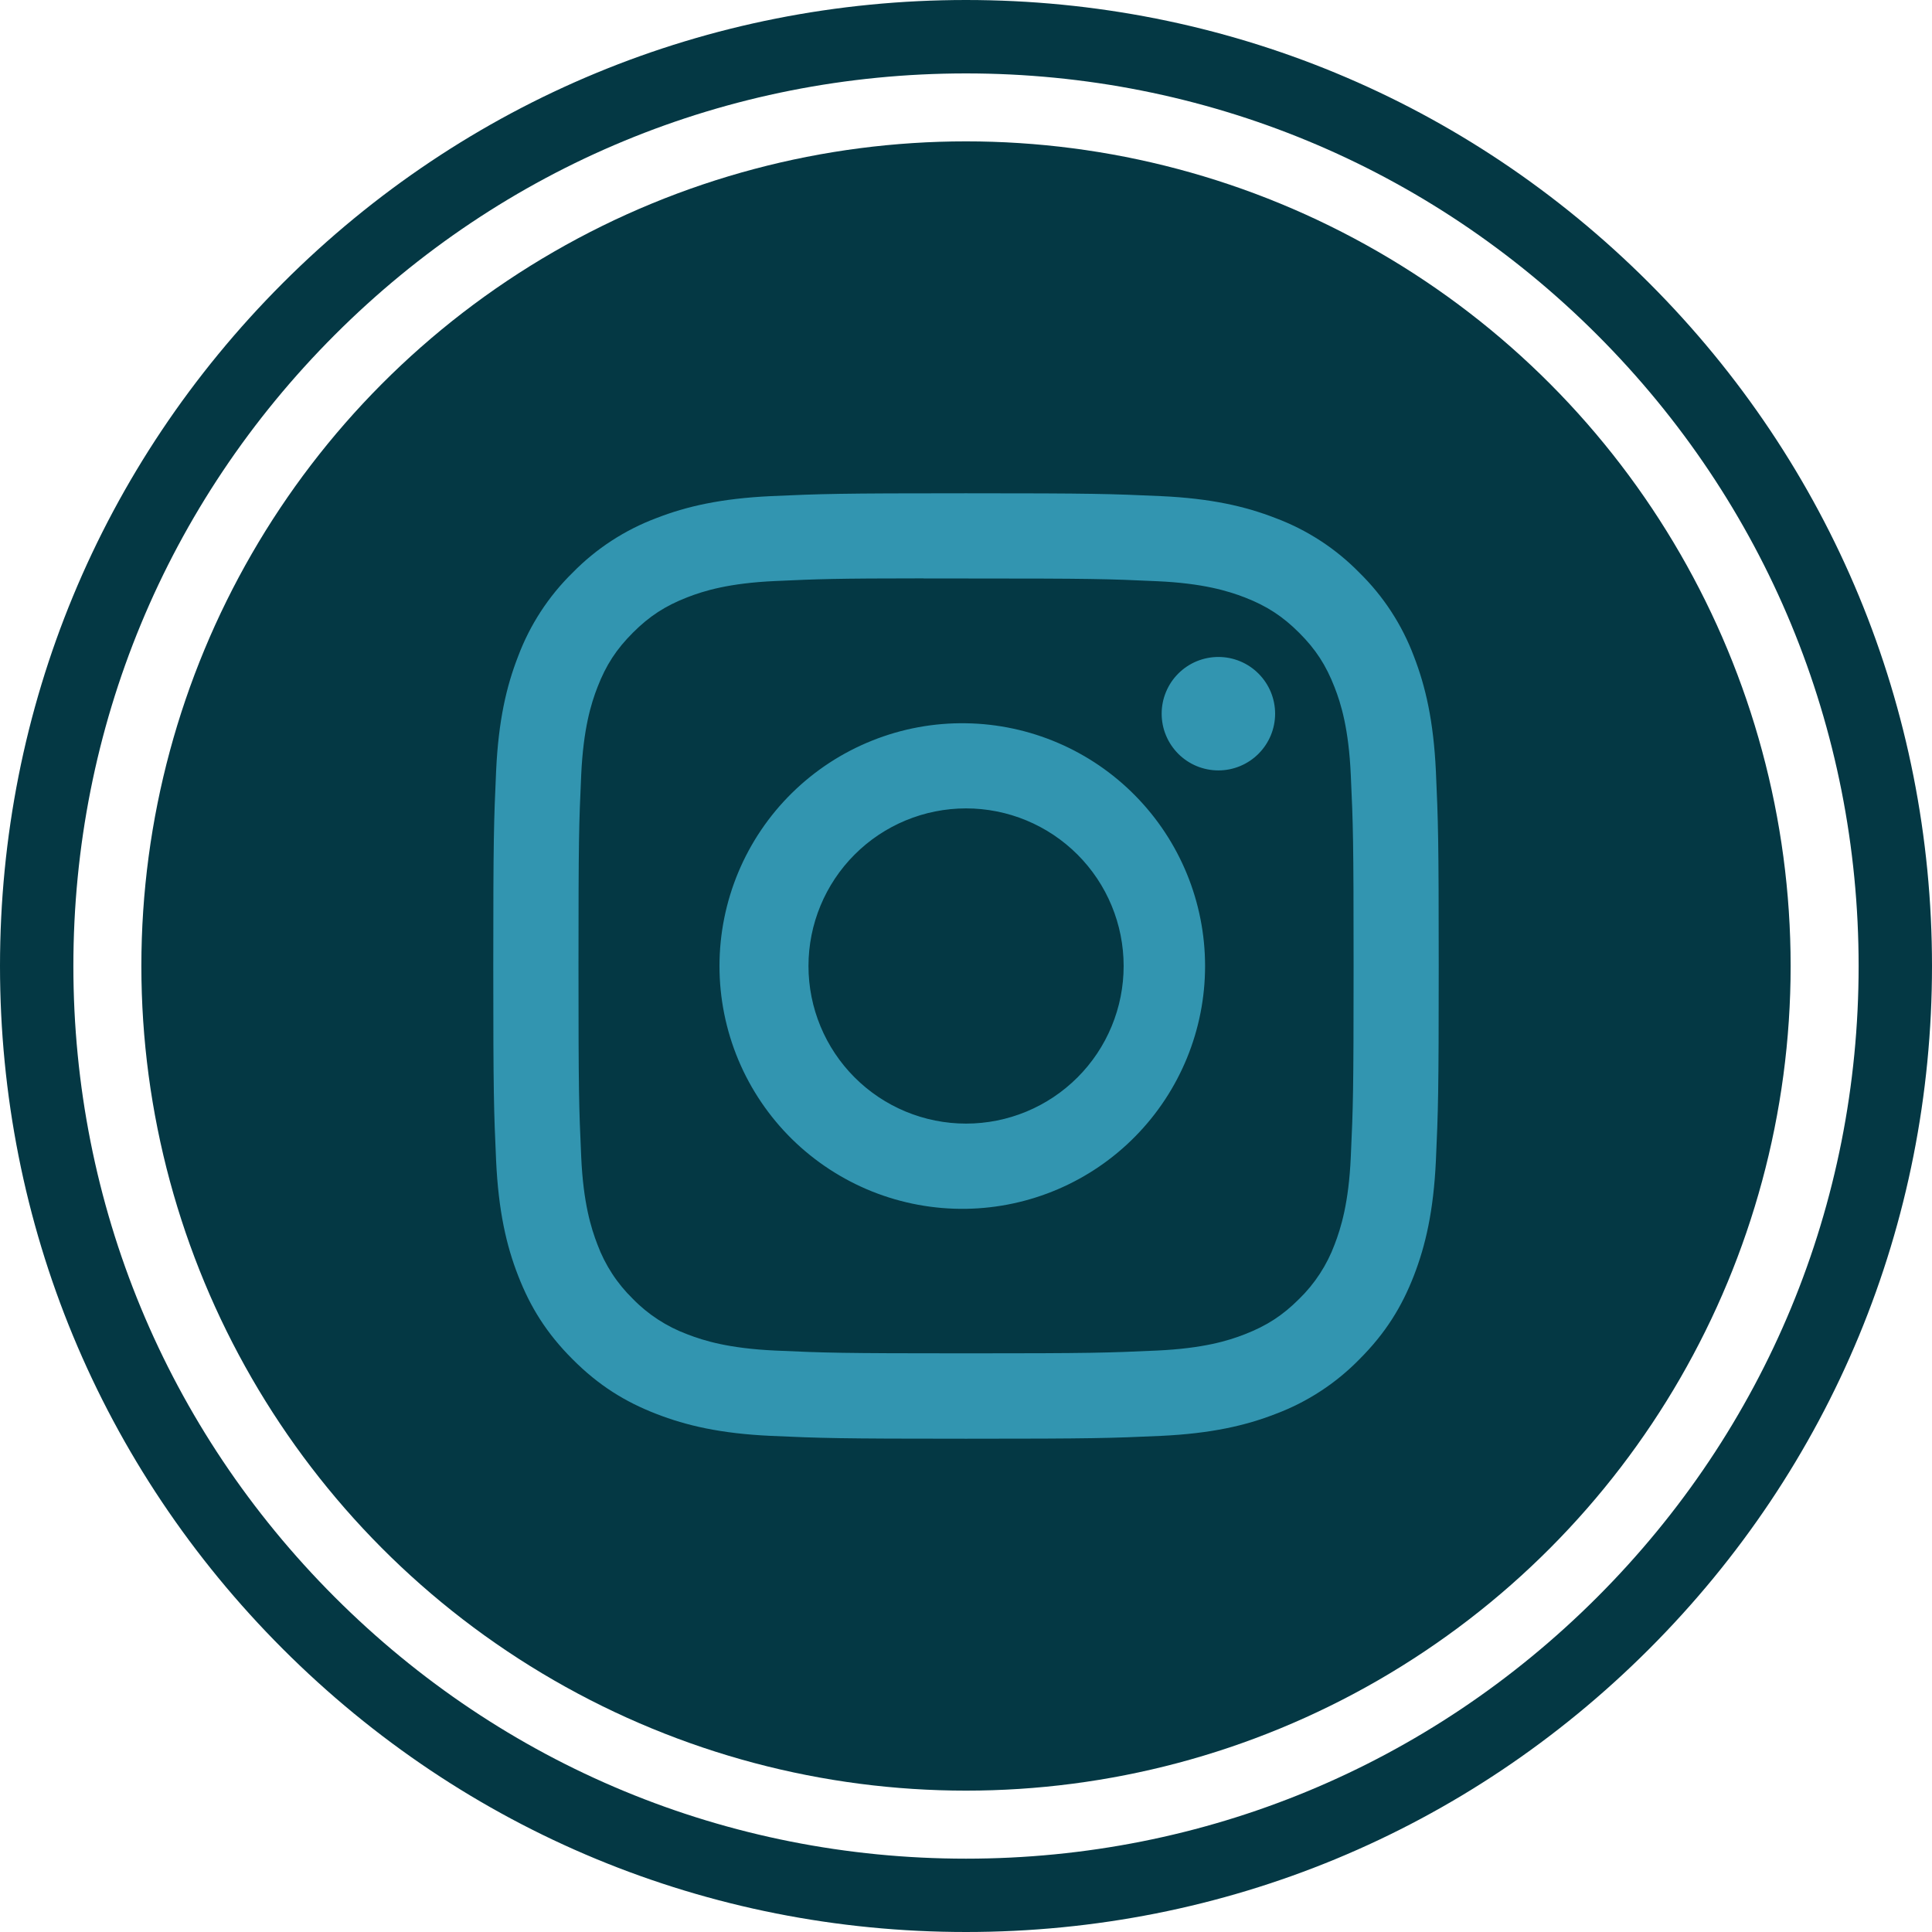 <svg width="47" height="47" viewBox="0 0 47 47" fill="none" xmlns="http://www.w3.org/2000/svg">
<path d="M23.5 47C17.223 47 11.322 44.556 6.883 40.117C2.444 35.678 0 29.777 0 23.5C0 17.223 2.444 11.322 6.883 6.883C11.322 2.444 17.223 0 23.5 0C29.777 0 35.678 2.444 40.117 6.883C44.556 11.322 47 17.223 47 23.5C47 29.777 44.556 35.678 40.117 40.117C35.678 44.556 29.777 47 23.5 47ZM23.5 1.786C17.7 1.786 12.246 4.044 8.145 8.146C4.044 12.247 1.785 17.7 1.785 23.501C1.785 29.301 4.044 34.754 8.145 38.855C12.246 42.956 17.7 45.216 23.5 45.216C29.3 45.216 34.754 42.957 38.855 38.855C42.956 34.754 45.215 29.301 45.215 23.501C45.215 17.7 42.956 12.247 38.855 8.146C34.754 4.045 29.3 1.786 23.5 1.786Z" fill="#043844"/>
<circle cx="23.5" cy="23.5" r="20.061" fill="#043844"/>
<g clip-path="url(#clip0_531_3138)">
<path d="M23.5 12C20.379 12 19.987 12.014 18.761 12.069C17.534 12.127 16.699 12.319 15.967 12.604C15.2 12.892 14.504 13.345 13.931 13.931C13.345 14.504 12.892 15.2 12.604 15.967C12.319 16.698 12.125 17.534 12.069 18.756C12.014 19.985 12 20.376 12 23.501C12 26.624 12.014 27.015 12.069 28.241C12.127 29.466 12.319 30.301 12.604 31.032C12.898 31.789 13.291 32.43 13.931 33.069C14.569 33.709 15.21 34.103 15.966 34.396C16.699 34.681 17.533 34.875 18.758 34.931C19.985 34.986 20.376 35 23.5 35C26.624 35 27.013 34.986 28.241 34.931C29.464 34.873 30.302 34.681 31.034 34.396C31.801 34.108 32.496 33.655 33.069 33.069C33.709 32.43 34.102 31.789 34.396 31.032C34.679 30.301 34.873 29.466 34.931 28.241C34.986 27.015 35 26.624 35 23.5C35 20.376 34.986 19.985 34.931 18.758C34.873 17.534 34.679 16.698 34.396 15.967C34.108 15.2 33.655 14.504 33.069 13.931C32.496 13.345 31.8 12.892 31.032 12.604C30.299 12.319 29.463 12.125 28.239 12.069C27.012 12.014 26.622 12 23.497 12H23.5ZM22.469 14.073H23.501C26.572 14.073 26.936 14.083 28.147 14.139C29.269 14.189 29.878 14.378 30.284 14.534C30.82 14.743 31.204 14.993 31.606 15.395C32.009 15.798 32.257 16.18 32.466 16.718C32.624 17.122 32.811 17.731 32.861 18.853C32.917 20.064 32.929 20.428 32.929 23.497C32.929 26.566 32.917 26.931 32.861 28.143C32.811 29.264 32.622 29.872 32.466 30.278C32.28 30.776 31.986 31.228 31.605 31.599C31.202 32.001 30.82 32.25 30.282 32.459C29.88 32.617 29.27 32.803 28.147 32.855C26.936 32.91 26.572 32.923 23.501 32.923C20.431 32.923 20.066 32.91 18.854 32.855C17.733 32.803 17.125 32.617 16.719 32.459C16.22 32.273 15.768 31.98 15.397 31.599C15.015 31.227 14.72 30.776 14.534 30.276C14.378 29.872 14.189 29.263 14.139 28.142C14.084 26.93 14.073 26.566 14.073 23.494C14.073 20.422 14.084 20.061 14.139 18.85C14.191 17.728 14.378 17.119 14.536 16.714C14.744 16.177 14.994 15.794 15.397 15.391C15.799 14.989 16.182 14.74 16.719 14.531C17.125 14.373 17.733 14.186 18.854 14.135C19.915 14.086 20.326 14.071 22.469 14.07V14.073ZM29.64 15.982C29.458 15.982 29.279 16.018 29.111 16.087C28.944 16.156 28.792 16.258 28.664 16.386C28.536 16.514 28.434 16.666 28.365 16.834C28.295 17.001 28.26 17.181 28.26 17.362C28.26 17.543 28.295 17.723 28.365 17.89C28.434 18.057 28.536 18.209 28.664 18.338C28.792 18.466 28.944 18.567 29.111 18.637C29.279 18.706 29.458 18.742 29.64 18.742C30.006 18.742 30.357 18.596 30.615 18.338C30.874 18.079 31.02 17.728 31.02 17.362C31.02 16.996 30.874 16.645 30.615 16.386C30.357 16.127 30.006 15.982 29.64 15.982ZM23.501 17.595C22.718 17.582 21.94 17.726 21.213 18.018C20.486 18.309 19.824 18.742 19.265 19.292C18.707 19.841 18.264 20.496 17.961 21.219C17.659 21.942 17.503 22.717 17.503 23.501C17.503 24.284 17.659 25.06 17.961 25.782C18.264 26.505 18.707 27.16 19.265 27.71C19.824 28.259 20.486 28.692 21.213 28.984C21.94 29.275 22.718 29.419 23.501 29.407C25.052 29.383 26.531 28.75 27.618 27.645C28.706 26.54 29.316 25.051 29.316 23.501C29.316 21.95 28.706 20.462 27.618 19.357C26.531 18.252 25.052 17.619 23.501 17.595ZM23.501 19.666C24.005 19.666 24.503 19.765 24.969 19.958C25.434 20.151 25.856 20.433 26.212 20.789C26.568 21.145 26.851 21.568 27.043 22.033C27.236 22.498 27.335 22.997 27.335 23.5C27.335 24.003 27.236 24.502 27.043 24.967C26.851 25.432 26.568 25.855 26.212 26.211C25.856 26.567 25.434 26.849 24.969 27.042C24.503 27.235 24.005 27.334 23.501 27.334C22.485 27.334 21.509 26.93 20.791 26.211C20.072 25.492 19.668 24.517 19.668 23.5C19.668 22.483 20.072 21.508 20.791 20.789C21.509 20.07 22.485 19.666 23.501 19.666Z" fill="#3295B0"/>
</g>
<defs>
<clipPath id="clip0_531_3138">
<rect width="23" height="23" fill="white" transform="translate(12 12)"/>
</clipPath>
</defs>
</svg>

